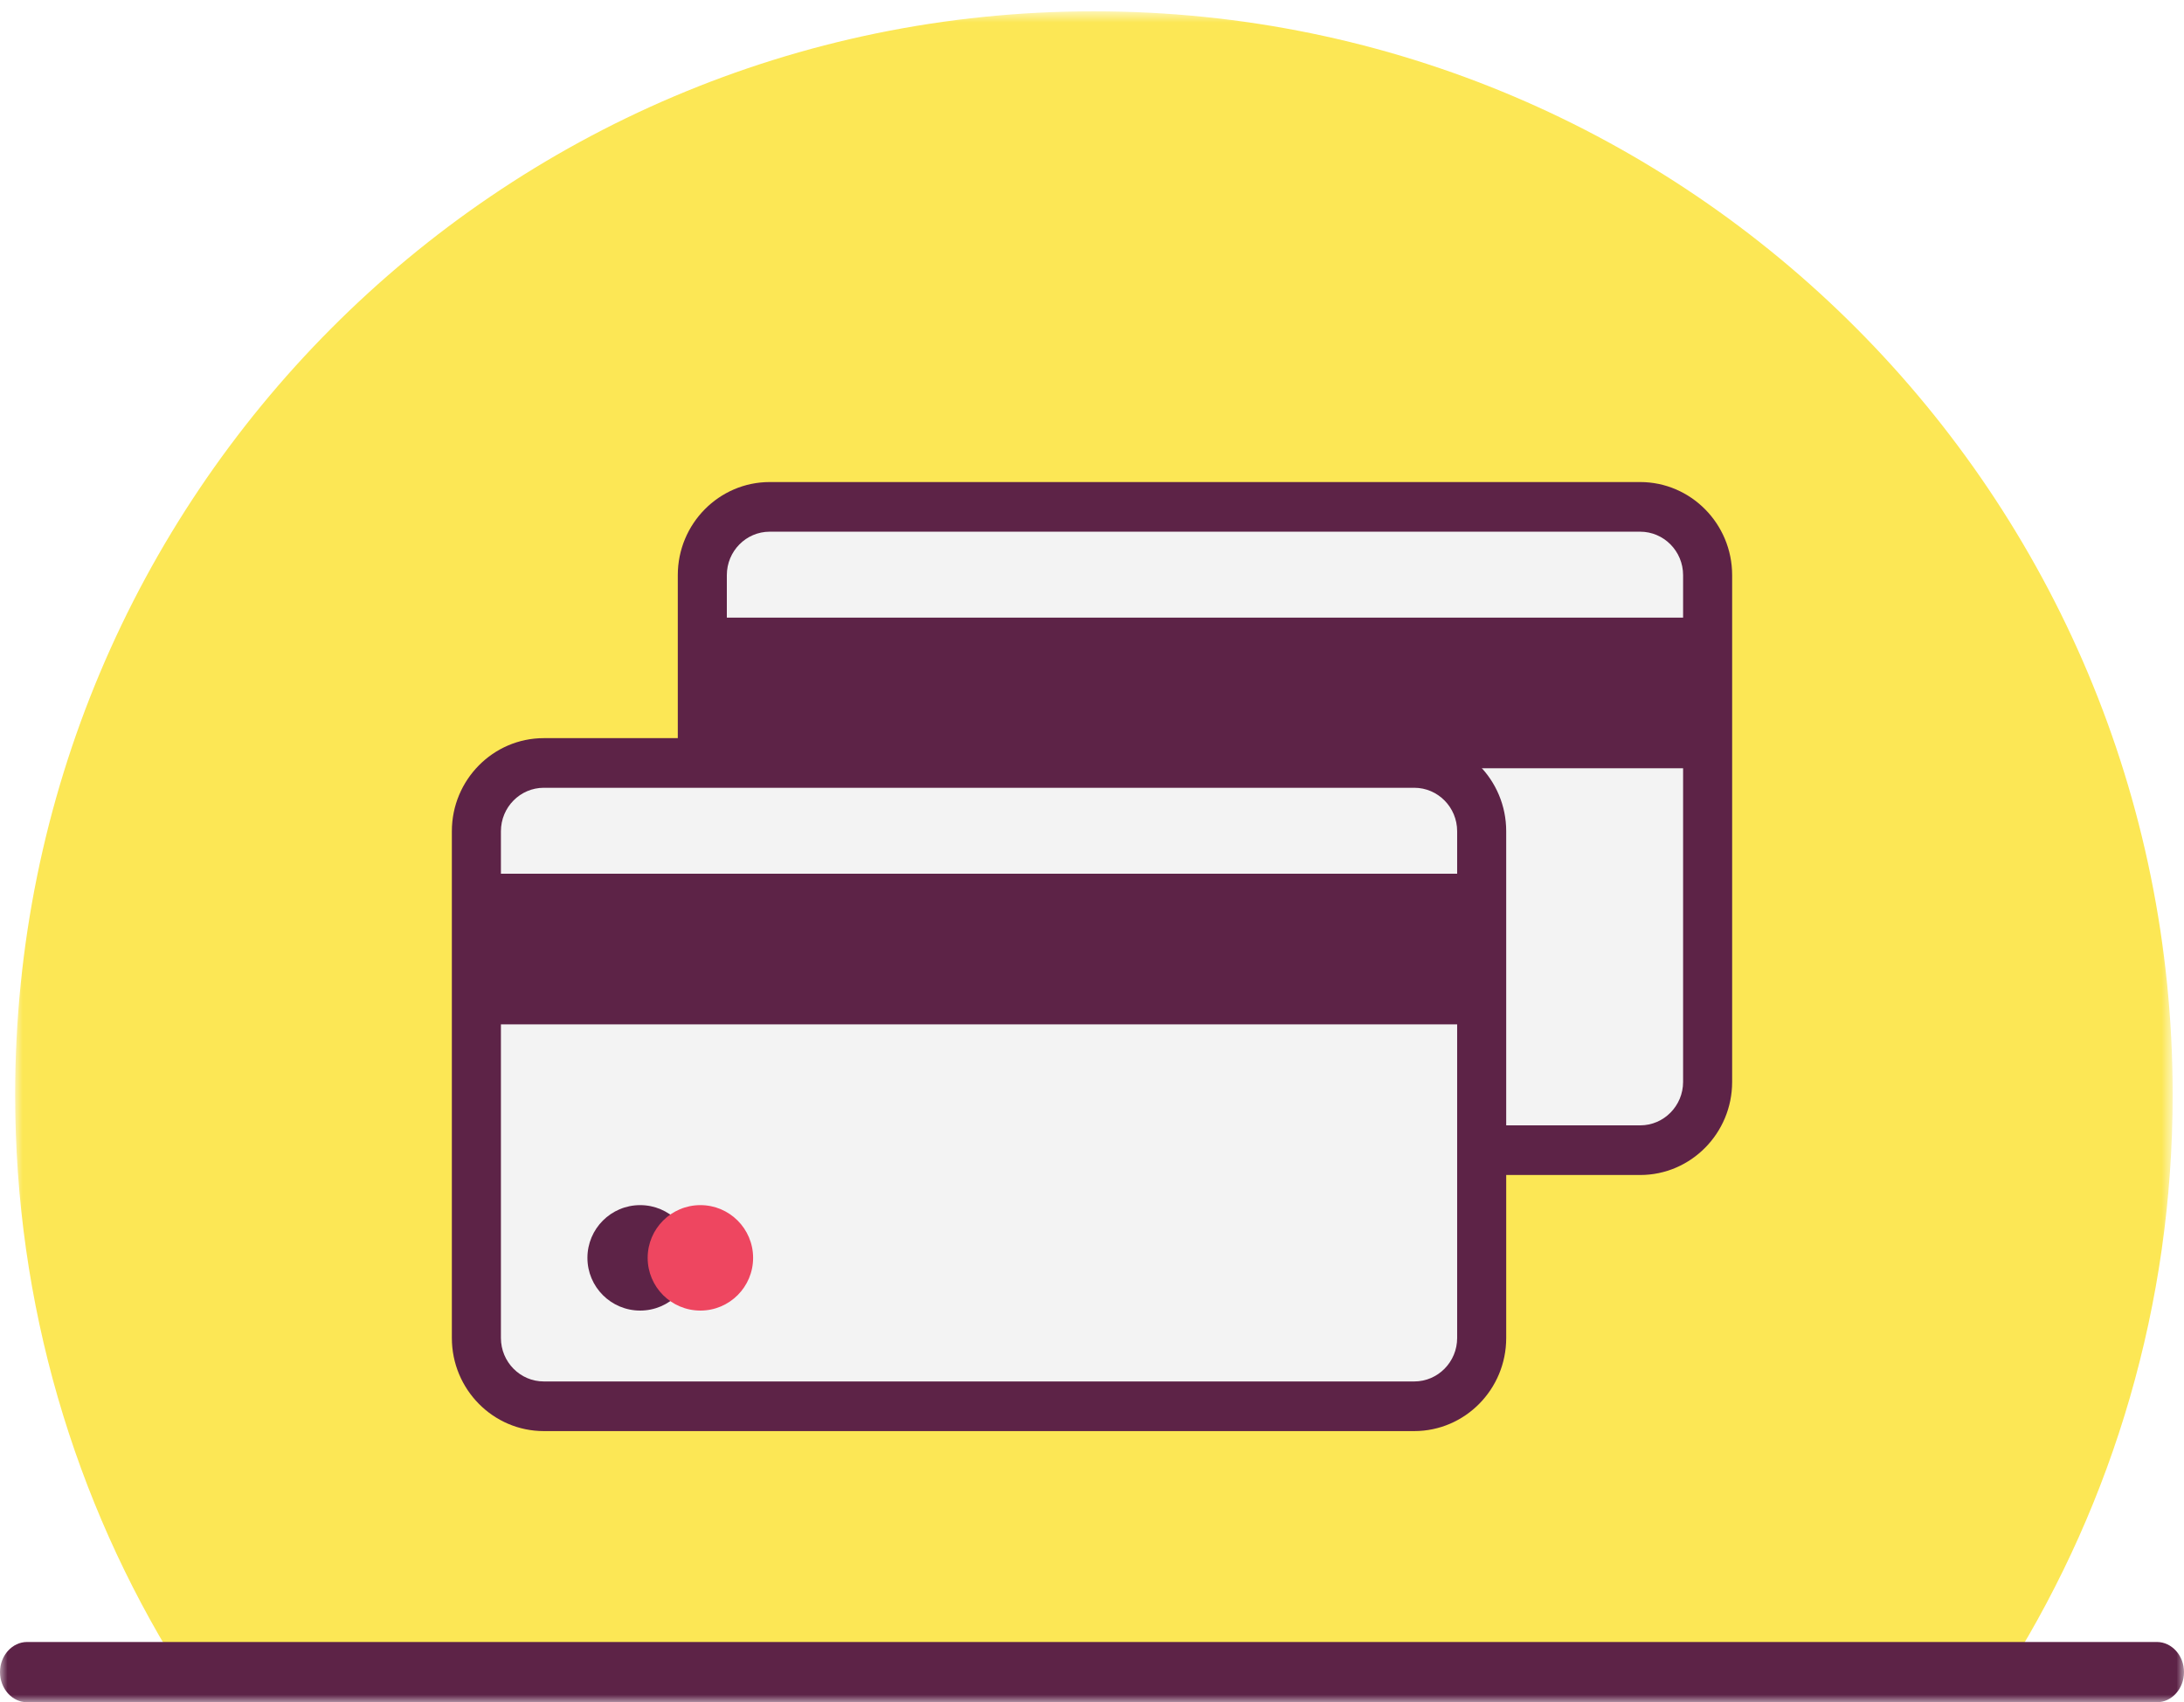 <?xml version="1.0" encoding="UTF-8"?>
<svg width="145px" height="113px" viewBox="0 0 145 113" version="1.1" xmlns="http://www.w3.org/2000/svg" xmlns:xlink="http://www.w3.org/1999/xlink">
    <!-- Generator: Sketch 50.2 (55047) - http://www.bohemiancoding.com/sketch -->
    <title>Group Copy</title>
    <desc>Created with Sketch.</desc>
    <defs>
        <polygon id="path-1" points="0.006 0.751 143.248 0.751 143.248 110.672 0.006 110.672"></polygon>
        <polygon id="path-3" points="0 113 145 113 145 1 0 1"></polygon>
    </defs>
    <g id="2nd-anniversary" stroke="none" stroke-width="1" fill="none" fill-rule="evenodd">
        <g id="landing-page" transform="translate(-260, -3282)">
            <g id="header" transform="translate(260, 3282)">
                <g id="title">
                    <g id="Group-Copy">
                        <g id="Group-3" transform="translate(1, 0)">
                            <mask id="mask-2" fill="white">
                                <use xlink:href="#path-1"></use>
                            </mask>
                            <g id="Clip-2"></g>
                            <path d="M143.248,72.667 C143.248,86.617 139.284,99.65 132.427,110.672 L10.817,110.672 C3.96,99.65 0.006,86.617 0.006,72.667 C0.006,32.942 32.066,0.751 71.626,0.751 C111.178,0.751 143.248,32.942 143.248,72.667" id="Fill-1" fill="#FCE755" mask="url(#mask-2)"></path>
                        </g>
                        <path d="M107.107,76 L53.893,76 C50.086,76 47,72.939 47,69.164 L47,40.835 C47,37.061 50.086,34 53.893,34 L107.107,34 C110.915,34 114,37.061 114,40.835 L114,69.164 C114,72.939 110.915,76 107.107,76" id="Fill-4" fill="#F3F3F3"></path>
                        <path d="M51.104,35.295 C49.532,35.295 48.256,36.589 48.256,38.179 L48.256,71.821 C48.256,73.411 49.532,74.705 51.104,74.705 L108.894,74.705 C110.465,74.705 111.744,73.411 111.744,71.821 L111.744,38.179 C111.744,36.589 110.465,35.295 108.894,35.295 L51.104,35.295 Z M108.894,78 L51.104,78 C47.738,78 45,75.229 45,71.821 L45,38.179 C45,34.772 47.738,32 51.104,32 L108.894,32 C112.26,32 115,34.772 115,38.179 L115,71.821 C115,75.229 112.26,78 108.894,78 Z" id="Fill-6" fill="#5D2347"></path>
                        <mask id="mask-4" fill="white">
                            <use xlink:href="#path-3"></use>
                        </mask>
                        <g id="Clip-9"></g>
                        <polygon id="Fill-8" fill="#5D2347" mask="url(#mask-4)" points="47 51 114 51 114 41 47 41"></polygon>
                        <path d="M60,66.499 C60,68.433 58.433,70 56.501,70 C54.568,70 53,68.433 53,66.499 C53,64.567 54.568,63 56.501,63 C58.433,63 60,64.567 60,66.499" id="Fill-10" fill="#5D2347" mask="url(#mask-4)"></path>
                        <path d="M65,66.499 C65,68.433 63.433,70 61.501,70 C59.568,70 58,68.433 58,66.499 C58,64.567 59.568,63 61.501,63 C63.433,63 65,64.567 65,66.499" id="Fill-11" fill="#EE4660" mask="url(#mask-4)"></path>
                        <path d="M92.107,93 L38.893,93 C35.086,93 32,89.939 32,86.164 L32,57.835 C32,54.061 35.086,51 38.893,51 L92.107,51 C95.914,51 99,54.061 99,57.835 L99,86.164 C99,89.939 95.914,93 92.107,93" id="Fill-12" fill="#F3F3F3" mask="url(#mask-4)"></path>
                        <path d="M36.105,52.295 C34.534,52.295 33.257,53.589 33.257,55.179 L33.257,88.821 C33.257,90.411 34.534,91.705 36.105,91.705 L93.895,91.705 C95.465,91.705 96.743,90.411 96.743,88.821 L96.743,55.179 C96.743,53.589 95.465,52.295 93.895,52.295 L36.105,52.295 Z M93.895,95 L36.105,95 C32.739,95 30,92.229 30,88.821 L30,55.179 C30,51.772 32.739,49 36.105,49 L93.895,49 C97.26,49 100,51.772 100,55.179 L100,88.821 C100,92.229 97.26,95 93.895,95 Z" id="Fill-13" fill="#5D2347" mask="url(#mask-4)"></path>
                        <polygon id="Fill-14" fill="#5D2347" mask="url(#mask-4)" points="32 68 99 68 99 58 32 58"></polygon>
                        <path d="M46,83.501 C46,85.433 44.433,87 42.501,87 C40.568,87 39,85.433 39,83.501 C39,81.567 40.568,80 42.501,80 C44.433,80 46,81.567 46,83.501" id="Fill-15" fill="#5D2347" mask="url(#mask-4)"></path>
                        <path d="M50,83.501 C50,85.433 48.433,87 46.501,87 C44.568,87 43,85.433 43,83.501 C43,81.567 44.568,80 46.501,80 C48.433,80 50,81.567 50,83.501" id="Fill-16" fill="#EE4660" mask="url(#mask-4)"></path>
                        <path d="M143.199,113 L1.8,113 C0.811,113 0,112.101 0,110.999 C0,109.899 0.811,109 1.8,109 L143.199,109 C144.189,109 145,109.899 145,110.999 C145,112.101 144.189,113 143.199,113" id="Fill-17" fill="#5D2347" mask="url(#mask-4)"></path>
                    </g>
                </g>
            </g>
        </g>
    </g>
</svg>